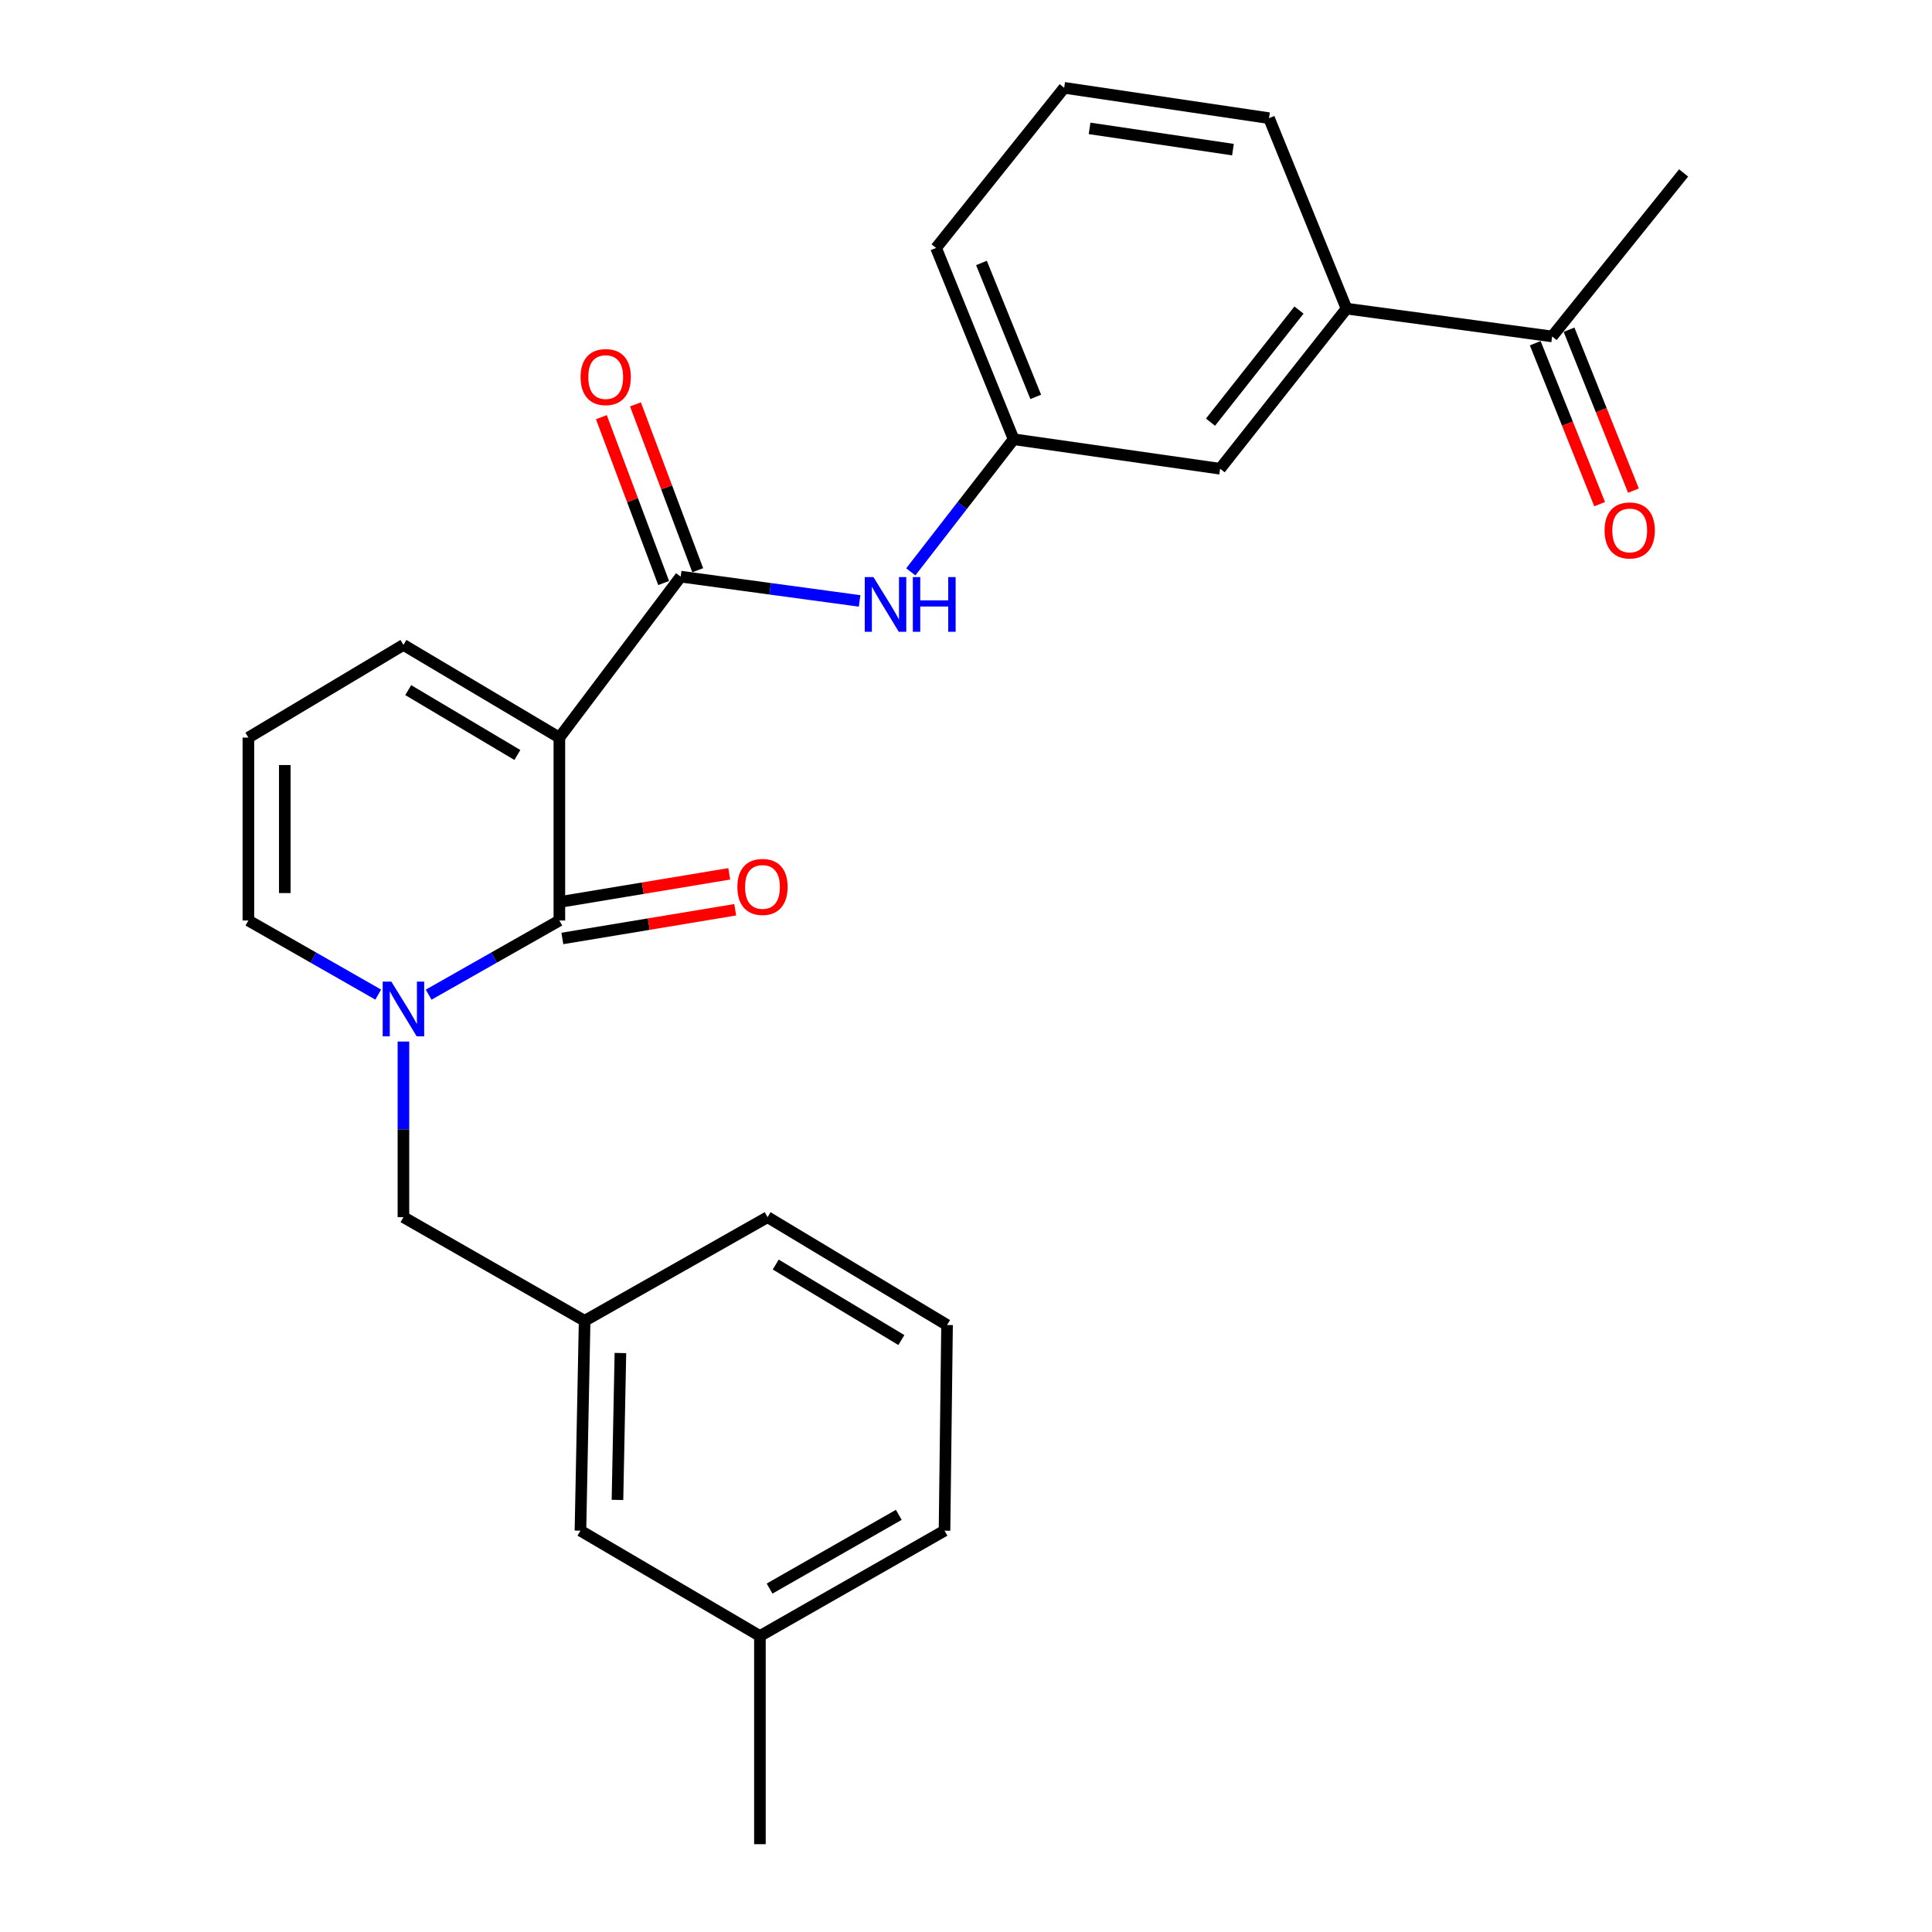 <?xml version='1.0' encoding='iso-8859-1'?>
<svg version='1.1' baseProfile='full'
              xmlns='http://www.w3.org/2000/svg'
                      xmlns:rdkit='http://www.rdkit.org/xml'
                      xmlns:xlink='http://www.w3.org/1999/xlink'
                  xml:space='preserve'
width='1000px' height='1000px' viewBox='0 0 1000 1000'>
<!-- END OF HEADER -->
<rect style='opacity:1.0;fill:#FFFFFF;stroke:none' width='1000' height='1000' x='0' y='0'> </rect>
<path class='bond-0' d='M 289.526,381.775 L 289.526,476.453' style='fill:none;fill-rule:evenodd;stroke:#000000;stroke-width:6px;stroke-linecap:butt;stroke-linejoin:miter;stroke-opacity:1' />
<path class='bond-2' d='M 289.526,381.775 L 352.324,298.467' style='fill:none;fill-rule:evenodd;stroke:#000000;stroke-width:6px;stroke-linecap:butt;stroke-linejoin:miter;stroke-opacity:1' />
<path class='bond-4' d='M 289.526,381.775 L 208.815,333.803' style='fill:none;fill-rule:evenodd;stroke:#000000;stroke-width:6px;stroke-linecap:butt;stroke-linejoin:miter;stroke-opacity:1' />
<path class='bond-4' d='M 267.79,390.779 L 211.292,357.199' style='fill:none;fill-rule:evenodd;stroke:#000000;stroke-width:6px;stroke-linecap:butt;stroke-linejoin:miter;stroke-opacity:1' />
<path class='bond-1' d='M 289.526,476.453 L 255.7,495.646' style='fill:none;fill-rule:evenodd;stroke:#000000;stroke-width:6px;stroke-linecap:butt;stroke-linejoin:miter;stroke-opacity:1' />
<path class='bond-1' d='M 255.7,495.646 L 221.874,514.838' style='fill:none;fill-rule:evenodd;stroke:#0000FF;stroke-width:6px;stroke-linecap:butt;stroke-linejoin:miter;stroke-opacity:1' />
<path class='bond-8' d='M 291.07,485.749 L 335.807,478.318' style='fill:none;fill-rule:evenodd;stroke:#000000;stroke-width:6px;stroke-linecap:butt;stroke-linejoin:miter;stroke-opacity:1' />
<path class='bond-8' d='M 335.807,478.318 L 380.543,470.887' style='fill:none;fill-rule:evenodd;stroke:#FF0000;stroke-width:6px;stroke-linecap:butt;stroke-linejoin:miter;stroke-opacity:1' />
<path class='bond-8' d='M 287.982,467.158 L 332.719,459.727' style='fill:none;fill-rule:evenodd;stroke:#000000;stroke-width:6px;stroke-linecap:butt;stroke-linejoin:miter;stroke-opacity:1' />
<path class='bond-8' d='M 332.719,459.727 L 377.455,452.296' style='fill:none;fill-rule:evenodd;stroke:#FF0000;stroke-width:6px;stroke-linecap:butt;stroke-linejoin:miter;stroke-opacity:1' />
<path class='bond-5' d='M 208.815,539.102 L 208.815,584.553' style='fill:none;fill-rule:evenodd;stroke:#0000FF;stroke-width:6px;stroke-linecap:butt;stroke-linejoin:miter;stroke-opacity:1' />
<path class='bond-5' d='M 208.815,584.553 L 208.815,630.003' style='fill:none;fill-rule:evenodd;stroke:#000000;stroke-width:6px;stroke-linecap:butt;stroke-linejoin:miter;stroke-opacity:1' />
<path class='bond-26' d='M 195.765,514.801 L 162.164,495.627' style='fill:none;fill-rule:evenodd;stroke:#0000FF;stroke-width:6px;stroke-linecap:butt;stroke-linejoin:miter;stroke-opacity:1' />
<path class='bond-26' d='M 162.164,495.627 L 128.564,476.453' style='fill:none;fill-rule:evenodd;stroke:#000000;stroke-width:6px;stroke-linecap:butt;stroke-linejoin:miter;stroke-opacity:1' />
<path class='bond-3' d='M 352.324,298.467 L 398.625,304.75' style='fill:none;fill-rule:evenodd;stroke:#000000;stroke-width:6px;stroke-linecap:butt;stroke-linejoin:miter;stroke-opacity:1' />
<path class='bond-3' d='M 398.625,304.75 L 444.926,311.032' style='fill:none;fill-rule:evenodd;stroke:#0000FF;stroke-width:6px;stroke-linecap:butt;stroke-linejoin:miter;stroke-opacity:1' />
<path class='bond-11' d='M 361.145,295.155 L 345.029,252.226' style='fill:none;fill-rule:evenodd;stroke:#000000;stroke-width:6px;stroke-linecap:butt;stroke-linejoin:miter;stroke-opacity:1' />
<path class='bond-11' d='M 345.029,252.226 L 328.912,209.297' style='fill:none;fill-rule:evenodd;stroke:#FF0000;stroke-width:6px;stroke-linecap:butt;stroke-linejoin:miter;stroke-opacity:1' />
<path class='bond-11' d='M 343.502,301.779 L 327.385,258.85' style='fill:none;fill-rule:evenodd;stroke:#000000;stroke-width:6px;stroke-linecap:butt;stroke-linejoin:miter;stroke-opacity:1' />
<path class='bond-11' d='M 327.385,258.85 L 311.268,215.921' style='fill:none;fill-rule:evenodd;stroke:#FF0000;stroke-width:6px;stroke-linecap:butt;stroke-linejoin:miter;stroke-opacity:1' />
<path class='bond-12' d='M 471.422,295.988 L 498.039,261.672' style='fill:none;fill-rule:evenodd;stroke:#0000FF;stroke-width:6px;stroke-linecap:butt;stroke-linejoin:miter;stroke-opacity:1' />
<path class='bond-12' d='M 498.039,261.672 L 524.656,227.356' style='fill:none;fill-rule:evenodd;stroke:#000000;stroke-width:6px;stroke-linecap:butt;stroke-linejoin:miter;stroke-opacity:1' />
<path class='bond-9' d='M 208.815,333.803 L 128.564,381.775' style='fill:none;fill-rule:evenodd;stroke:#000000;stroke-width:6px;stroke-linecap:butt;stroke-linejoin:miter;stroke-opacity:1' />
<path class='bond-14' d='M 208.815,630.003 L 302.603,683.65' style='fill:none;fill-rule:evenodd;stroke:#000000;stroke-width:6px;stroke-linecap:butt;stroke-linejoin:miter;stroke-opacity:1' />
<path class='bond-6' d='M 128.564,476.453 L 128.564,381.775' style='fill:none;fill-rule:evenodd;stroke:#000000;stroke-width:6px;stroke-linecap:butt;stroke-linejoin:miter;stroke-opacity:1' />
<path class='bond-6' d='M 147.409,462.252 L 147.409,395.977' style='fill:none;fill-rule:evenodd;stroke:#000000;stroke-width:6px;stroke-linecap:butt;stroke-linejoin:miter;stroke-opacity:1' />
<path class='bond-7' d='M 696.957,159.743 L 631.532,242.621' style='fill:none;fill-rule:evenodd;stroke:#000000;stroke-width:6px;stroke-linecap:butt;stroke-linejoin:miter;stroke-opacity:1' />
<path class='bond-7' d='M 672.352,160.497 L 626.554,218.513' style='fill:none;fill-rule:evenodd;stroke:#000000;stroke-width:6px;stroke-linecap:butt;stroke-linejoin:miter;stroke-opacity:1' />
<path class='bond-10' d='M 696.957,159.743 L 803.383,174.149' style='fill:none;fill-rule:evenodd;stroke:#000000;stroke-width:6px;stroke-linecap:butt;stroke-linejoin:miter;stroke-opacity:1' />
<path class='bond-27' d='M 696.957,159.743 L 656.837,61.159' style='fill:none;fill-rule:evenodd;stroke:#000000;stroke-width:6px;stroke-linecap:butt;stroke-linejoin:miter;stroke-opacity:1' />
<path class='bond-15' d='M 794.635,177.65 L 811.304,219.3' style='fill:none;fill-rule:evenodd;stroke:#000000;stroke-width:6px;stroke-linecap:butt;stroke-linejoin:miter;stroke-opacity:1' />
<path class='bond-15' d='M 811.304,219.3 L 827.974,260.95' style='fill:none;fill-rule:evenodd;stroke:#FF0000;stroke-width:6px;stroke-linecap:butt;stroke-linejoin:miter;stroke-opacity:1' />
<path class='bond-15' d='M 812.131,170.648 L 828.801,212.298' style='fill:none;fill-rule:evenodd;stroke:#000000;stroke-width:6px;stroke-linecap:butt;stroke-linejoin:miter;stroke-opacity:1' />
<path class='bond-15' d='M 828.801,212.298 L 845.47,253.948' style='fill:none;fill-rule:evenodd;stroke:#FF0000;stroke-width:6px;stroke-linecap:butt;stroke-linejoin:miter;stroke-opacity:1' />
<path class='bond-23' d='M 803.383,174.149 L 871.436,89.511' style='fill:none;fill-rule:evenodd;stroke:#000000;stroke-width:6px;stroke-linecap:butt;stroke-linejoin:miter;stroke-opacity:1' />
<path class='bond-13' d='M 524.656,227.356 L 631.532,242.621' style='fill:none;fill-rule:evenodd;stroke:#000000;stroke-width:6px;stroke-linecap:butt;stroke-linejoin:miter;stroke-opacity:1' />
<path class='bond-21' d='M 524.656,227.356 L 484.515,128.333' style='fill:none;fill-rule:evenodd;stroke:#000000;stroke-width:6px;stroke-linecap:butt;stroke-linejoin:miter;stroke-opacity:1' />
<path class='bond-21' d='M 536.1,205.423 L 508.002,136.107' style='fill:none;fill-rule:evenodd;stroke:#000000;stroke-width:6px;stroke-linecap:butt;stroke-linejoin:miter;stroke-opacity:1' />
<path class='bond-16' d='M 302.603,683.65 L 300.436,792.274' style='fill:none;fill-rule:evenodd;stroke:#000000;stroke-width:6px;stroke-linecap:butt;stroke-linejoin:miter;stroke-opacity:1' />
<path class='bond-16' d='M 321.12,700.32 L 319.602,776.357' style='fill:none;fill-rule:evenodd;stroke:#000000;stroke-width:6px;stroke-linecap:butt;stroke-linejoin:miter;stroke-opacity:1' />
<path class='bond-22' d='M 302.603,683.65 L 397.291,630.003' style='fill:none;fill-rule:evenodd;stroke:#000000;stroke-width:6px;stroke-linecap:butt;stroke-linejoin:miter;stroke-opacity:1' />
<path class='bond-17' d='M 300.436,792.274 L 393.334,846.79' style='fill:none;fill-rule:evenodd;stroke:#000000;stroke-width:6px;stroke-linecap:butt;stroke-linejoin:miter;stroke-opacity:1' />
<path class='bond-25' d='M 393.334,846.79 L 393.334,954.545' style='fill:none;fill-rule:evenodd;stroke:#000000;stroke-width:6px;stroke-linecap:butt;stroke-linejoin:miter;stroke-opacity:1' />
<path class='bond-28' d='M 393.334,846.79 L 488.881,792.274' style='fill:none;fill-rule:evenodd;stroke:#000000;stroke-width:6px;stroke-linecap:butt;stroke-linejoin:miter;stroke-opacity:1' />
<path class='bond-28' d='M 398.327,822.244 L 465.21,784.083' style='fill:none;fill-rule:evenodd;stroke:#000000;stroke-width:6px;stroke-linecap:butt;stroke-linejoin:miter;stroke-opacity:1' />
<path class='bond-18' d='M 656.837,61.159 L 550.82,45.455' style='fill:none;fill-rule:evenodd;stroke:#000000;stroke-width:6px;stroke-linecap:butt;stroke-linejoin:miter;stroke-opacity:1' />
<path class='bond-18' d='M 638.173,77.446 L 563.961,66.452' style='fill:none;fill-rule:evenodd;stroke:#000000;stroke-width:6px;stroke-linecap:butt;stroke-linejoin:miter;stroke-opacity:1' />
<path class='bond-19' d='M 550.82,45.455 L 484.515,128.333' style='fill:none;fill-rule:evenodd;stroke:#000000;stroke-width:6px;stroke-linecap:butt;stroke-linejoin:miter;stroke-opacity:1' />
<path class='bond-20' d='M 490.19,685.828 L 397.291,630.003' style='fill:none;fill-rule:evenodd;stroke:#000000;stroke-width:6px;stroke-linecap:butt;stroke-linejoin:miter;stroke-opacity:1' />
<path class='bond-20' d='M 466.548,693.608 L 401.519,654.53' style='fill:none;fill-rule:evenodd;stroke:#000000;stroke-width:6px;stroke-linecap:butt;stroke-linejoin:miter;stroke-opacity:1' />
<path class='bond-24' d='M 490.19,685.828 L 488.881,792.274' style='fill:none;fill-rule:evenodd;stroke:#000000;stroke-width:6px;stroke-linecap:butt;stroke-linejoin:miter;stroke-opacity:1' />
<path  class='atom-2' d='M 202.555 508.088
L 211.835 523.088
Q 212.755 524.568, 214.235 527.248
Q 215.715 529.928, 215.795 530.088
L 215.795 508.088
L 219.555 508.088
L 219.555 536.408
L 215.675 536.408
L 205.715 520.008
Q 204.555 518.088, 203.315 515.888
Q 202.115 513.688, 201.755 513.008
L 201.755 536.408
L 198.075 536.408
L 198.075 508.088
L 202.555 508.088
' fill='#0000FF'/>
<path  class='atom-4' d='M 452.081 298.693
L 461.361 313.693
Q 462.281 315.173, 463.761 317.853
Q 465.241 320.533, 465.321 320.693
L 465.321 298.693
L 469.081 298.693
L 469.081 327.013
L 465.201 327.013
L 455.241 310.613
Q 454.081 308.693, 452.841 306.493
Q 451.641 304.293, 451.281 303.613
L 451.281 327.013
L 447.601 327.013
L 447.601 298.693
L 452.081 298.693
' fill='#0000FF'/>
<path  class='atom-4' d='M 472.481 298.693
L 476.321 298.693
L 476.321 310.733
L 490.801 310.733
L 490.801 298.693
L 494.641 298.693
L 494.641 327.013
L 490.801 327.013
L 490.801 313.933
L 476.321 313.933
L 476.321 327.013
L 472.481 327.013
L 472.481 298.693
' fill='#0000FF'/>
<path  class='atom-9' d='M 381.664 459.07
Q 381.664 452.27, 385.024 448.47
Q 388.384 444.67, 394.664 444.67
Q 400.944 444.67, 404.304 448.47
Q 407.664 452.27, 407.664 459.07
Q 407.664 465.95, 404.264 469.87
Q 400.864 473.75, 394.664 473.75
Q 388.424 473.75, 385.024 469.87
Q 381.664 465.99, 381.664 459.07
M 394.664 470.55
Q 398.984 470.55, 401.304 467.67
Q 403.664 464.75, 403.664 459.07
Q 403.664 453.51, 401.304 450.71
Q 398.984 447.87, 394.664 447.87
Q 390.344 447.87, 387.984 450.67
Q 385.664 453.47, 385.664 459.07
Q 385.664 464.79, 387.984 467.67
Q 390.344 470.55, 394.664 470.55
' fill='#FF0000'/>
<path  class='atom-12' d='M 300.512 195.169
Q 300.512 188.369, 303.872 184.569
Q 307.232 180.769, 313.512 180.769
Q 319.792 180.769, 323.152 184.569
Q 326.512 188.369, 326.512 195.169
Q 326.512 202.049, 323.112 205.969
Q 319.712 209.849, 313.512 209.849
Q 307.272 209.849, 303.872 205.969
Q 300.512 202.089, 300.512 195.169
M 313.512 206.649
Q 317.832 206.649, 320.152 203.769
Q 322.512 200.849, 322.512 195.169
Q 322.512 189.609, 320.152 186.809
Q 317.832 183.969, 313.512 183.969
Q 309.192 183.969, 306.832 186.769
Q 304.512 189.569, 304.512 195.169
Q 304.512 200.889, 306.832 203.769
Q 309.192 206.649, 313.512 206.649
' fill='#FF0000'/>
<path  class='atom-16' d='M 830.534 274.55
Q 830.534 267.75, 833.894 263.95
Q 837.254 260.15, 843.534 260.15
Q 849.814 260.15, 853.174 263.95
Q 856.534 267.75, 856.534 274.55
Q 856.534 281.43, 853.134 285.35
Q 849.734 289.23, 843.534 289.23
Q 837.294 289.23, 833.894 285.35
Q 830.534 281.47, 830.534 274.55
M 843.534 286.03
Q 847.854 286.03, 850.174 283.15
Q 852.534 280.23, 852.534 274.55
Q 852.534 268.99, 850.174 266.19
Q 847.854 263.35, 843.534 263.35
Q 839.214 263.35, 836.854 266.15
Q 834.534 268.95, 834.534 274.55
Q 834.534 280.27, 836.854 283.15
Q 839.214 286.03, 843.534 286.03
' fill='#FF0000'/>
</svg>
